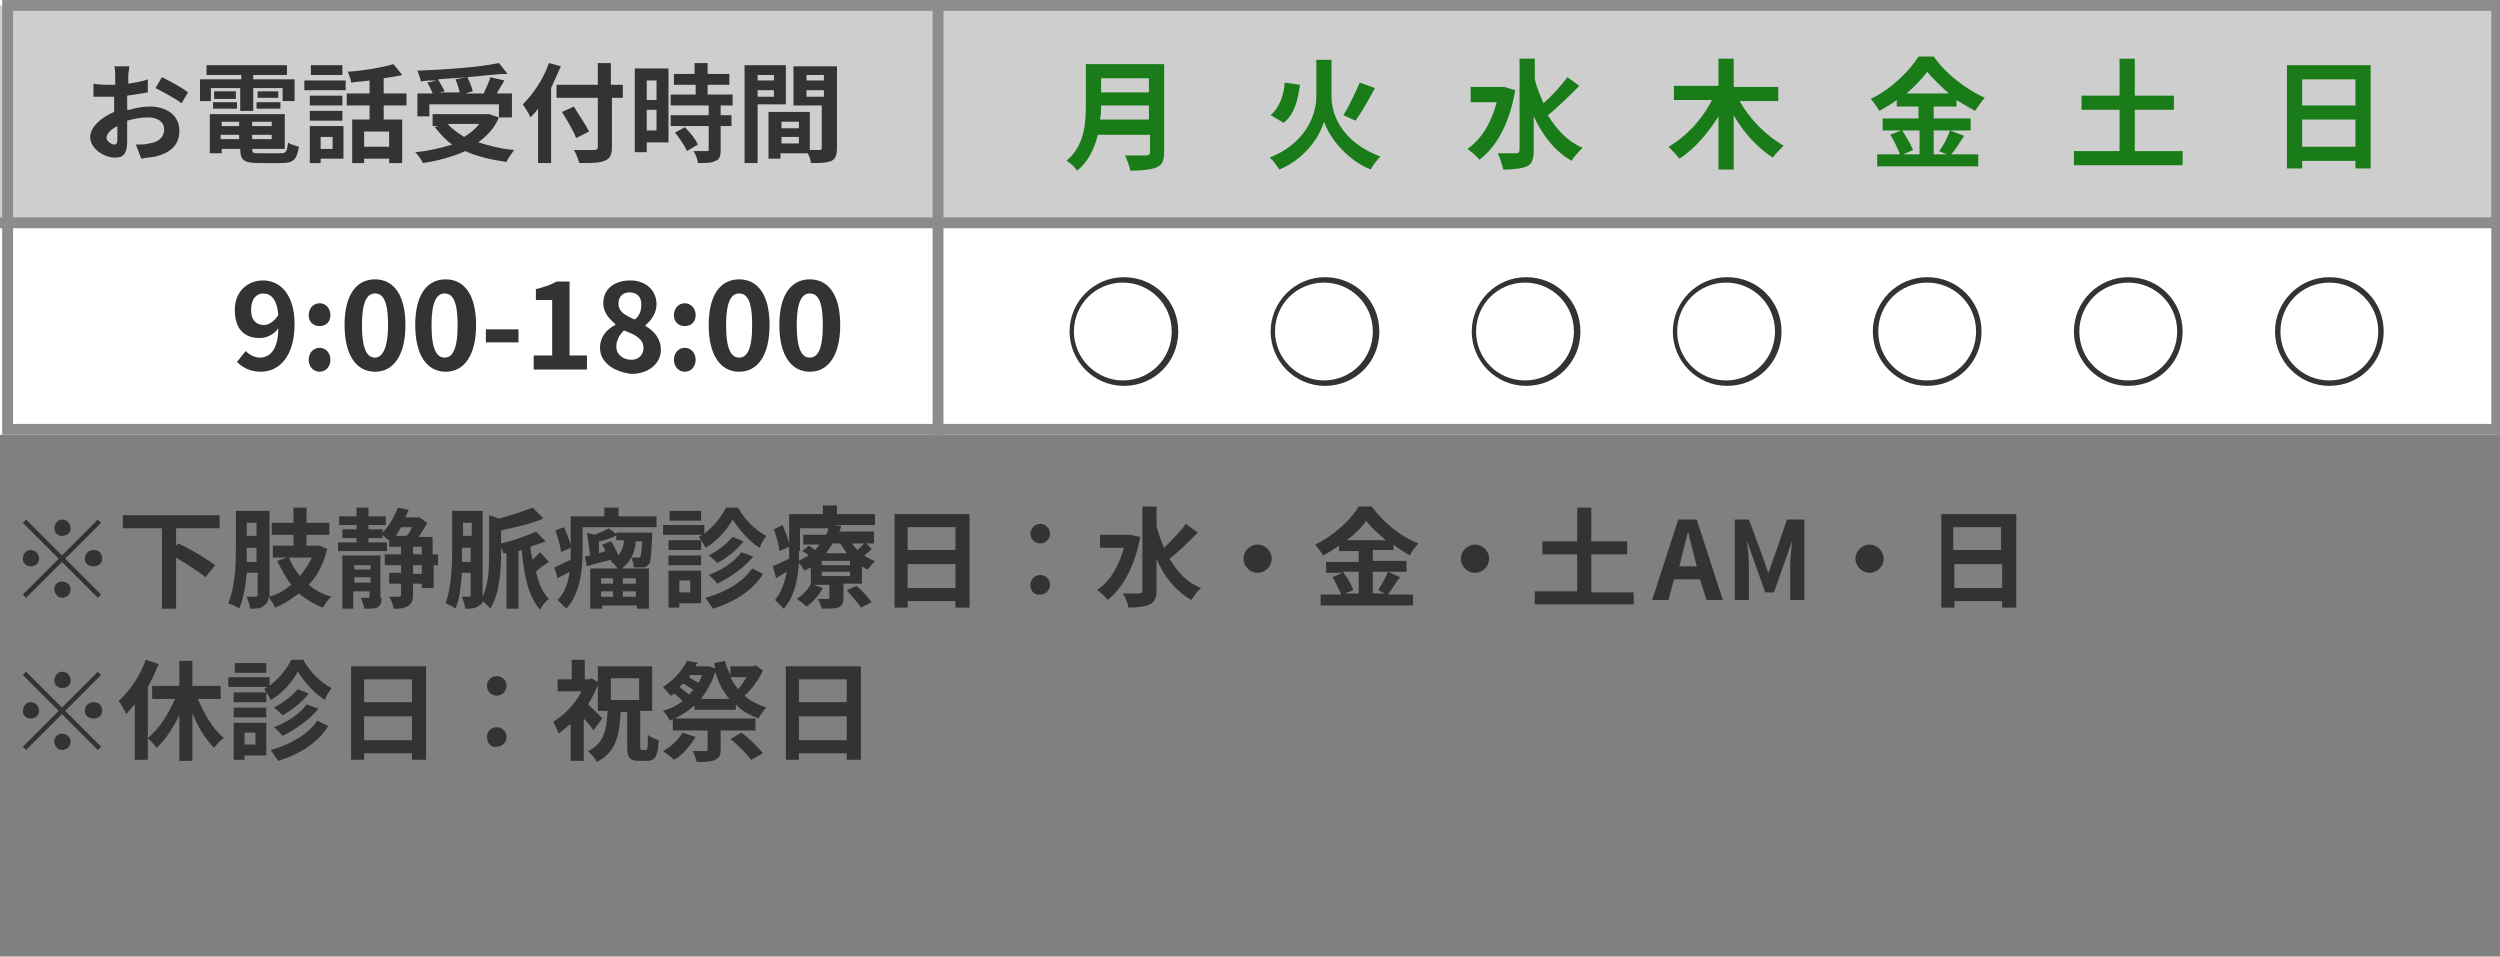 <?xml version="1.0" encoding="utf-8"?>
<!-- Generator: Adobe Illustrator 28.2.0, SVG Export Plug-In . SVG Version: 6.00 Build 0)  -->
<svg version="1.1" id="レイヤー_1" xmlns="http://www.w3.org/2000/svg" xmlns:xlink="http://www.w3.org/1999/xlink" x="0px"
	 y="0px" width="230px" height="88px" viewBox="0 0 230 88" style="enable-background:new 0 0 230 88;" xml:space="preserve">
<rect x="0" y="0" width="230" height="88" fill="#808080" stroke="none"/>
<style type="text/css">
	.st0{fill:#FFFFFF;}
	.st1{fill-rule:evenodd;clip-rule:evenodd;fill:#CECECE;}
	.st2{fill:#8C8C8C;}
	.st3{fill:none;stroke:#8C8C8C;stroke-miterlimit:10;}
	.st4{fill:#197C19;}
	.st5{fill:#333333;}
</style>
<g>
	<g>
		<rect x="-0.2" y="0" class="st0" width="230" height="40"/>
		<rect x="-0.2" y="0.5" class="st1" width="230" height="20"/>
		<g>
			<path class="st2" d="M229.2,1v38H1.2V1H229.2 M230.2,0H0.2v40h230V0L230.2,0z"/>
		</g>
		<g>
			<line class="st3" x1="-0.1" y1="20.5" x2="229.9" y2="20.5"/>
		</g>
		<g>
			<line class="st3" x1="86.3" y1="0.1" x2="86.3" y2="40.1"/>
		</g>
		<g>
			<path class="st4" d="M107.1,14c0,0.8-0.2,1.2-0.7,1.4c-0.5,0.2-1.3,0.3-2.4,0.3c-0.1-0.4-0.3-1-0.5-1.4c0.8,0,1.7,0,1.9,0
				c0.3,0,0.4-0.1,0.4-0.3v-1.6H101c-0.3,1.2-0.8,2.4-1.9,3.3c-0.2-0.3-0.7-0.8-1-0.9c1.7-1.4,1.8-3.5,1.8-5.2V5.9h7.2V14z
				 M105.7,11.1V9.7h-4.4c0,0.4,0,0.9-0.1,1.3H105.7z M101.3,7.2v1.3h4.4V7.2H101.3z"/>
			<path class="st4" d="M122.5,8.9c0,1.7,1,4.2,4.5,5.5c-0.3,0.3-0.7,0.8-0.9,1.2c-2.6-1.1-3.9-3.3-4.3-4.4
				c-0.3,1.1-1.5,3.3-4.1,4.4c-0.2-0.3-0.6-0.9-0.9-1.1c3.3-1.3,4.3-3.9,4.3-5.6V5.5h1.4V8.9z M119.6,7.8c-0.2,1.4-0.5,2.7-1.5,3.5
				l-1.2-0.7c0.8-0.7,1.2-1.8,1.3-3L119.6,7.8z M126.5,8.1c-0.6,1.1-1.2,2.2-1.8,3l-1.1-0.5c0.5-0.8,1.1-2.1,1.5-3L126.5,8.1z"/>
			<path class="st4" d="M139.4,8.3c-0.5,3-1.7,5.2-3.3,6.4c-0.2-0.3-0.8-0.8-1.1-1c1.3-0.9,2.2-2.4,2.7-4.3h-2.4V8h2.9l0.2,0
				L139.4,8.3z M145.3,7.9c-0.9,0.9-2,2-2.9,2.7c0.8,1.3,1.8,2.4,3.2,3c-0.3,0.3-0.8,0.8-1,1.2c-1.6-0.9-2.7-2.4-3.5-4.1v3.2
				c0,0.8-0.2,1.2-0.6,1.4c-0.5,0.2-1.2,0.3-2.2,0.3c-0.1-0.4-0.3-1.1-0.5-1.5c0.7,0,1.4,0,1.7,0c0.2,0,0.3-0.1,0.3-0.3V5.4h1.4v1.9
				c0.2,0.8,0.5,1.5,0.8,2.2c0.8-0.7,1.7-1.7,2.2-2.4L145.3,7.9z"/>
			<path class="st4" d="M160,9.2c0.9,1.7,2.5,3.3,4.1,4.2c-0.3,0.3-0.8,0.8-1,1.1c-1.4-0.9-2.7-2.3-3.6-3.9v5h-1.4v-4.9
				c-1,1.6-2.2,3-3.6,3.9c-0.2-0.3-0.7-0.8-1-1.1c1.6-0.9,3.1-2.5,4-4.3H154V7.9h4.1V5.4h1.4v2.6h4.1v1.3H160z"/>
			<path class="st4" d="M180.7,12.5c-0.4,0.6-0.8,1.3-1.2,1.7h2.5v1.1h-9.3v-1.1h2.1c-0.2-0.5-0.5-1.2-0.9-1.8l1-0.4h-1.7v-1.1h3.3
				V9.8h-2V9.2c-0.5,0.4-1.1,0.7-1.6,1c-0.2-0.3-0.5-0.8-0.8-1.1c1.9-0.9,3.6-2.6,4.4-3.9h1.4c1.2,1.7,3,3,4.7,3.8
				c-0.3,0.3-0.6,0.8-0.9,1.2c-0.5-0.3-1.1-0.6-1.7-1v0.6h-2.1v1.1h3.4V12h-3.4v2.2h1.2l-0.7-0.3c0.4-0.5,0.8-1.3,1-1.9L180.7,12.5z
				 M175,12c0.4,0.6,0.8,1.3,1,1.8l-0.9,0.4h1.5V12H175z M179.3,8.6c-0.8-0.7-1.5-1.4-2-2c-0.5,0.7-1.2,1.4-1.9,2H179.3z"/>
			<path class="st4" d="M200.8,13.9v1.3h-10v-1.3h4.2v-3.8h-3.5V8.8h3.5V5.4h1.4v3.4h3.6v1.3h-3.6v3.8H200.8z"/>
			<path class="st4" d="M218.1,6v9.5h-1.4v-0.7h-4.9v0.7h-1.4V6H218.1z M211.8,7.3v2.4h4.9V7.3H211.8z M216.7,13.5V11h-4.9v2.5
				H216.7z"/>
			<path class="st5" d="M98.4,30.5c0-2.7,2.2-5,5-5s5,2.2,5,5s-2.2,5-5,5S98.4,33.2,98.4,30.5z M103.3,35c2.5,0,4.5-2,4.5-4.5
				s-2-4.5-4.5-4.5c-2.5,0-4.5,2-4.5,4.5S100.9,35,103.3,35z"/>
			<path class="st5" d="M116.9,30.5c0-2.7,2.2-5,5-5s5,2.2,5,5s-2.2,5-5,5S116.9,33.2,116.9,30.5z M121.8,35c2.5,0,4.5-2,4.5-4.5
				s-2-4.5-4.5-4.5c-2.5,0-4.5,2-4.5,4.5S119.4,35,121.8,35z"/>
			<path class="st5" d="M135.4,30.5c0-2.7,2.2-5,5-5s5,2.2,5,5s-2.2,5-5,5S135.4,33.2,135.4,30.5z M140.3,35c2.5,0,4.5-2,4.5-4.5
				s-2-4.5-4.5-4.5c-2.5,0-4.5,2-4.5,4.5S137.8,35,140.3,35z"/>
			<path class="st5" d="M153.9,30.5c0-2.7,2.2-5,5-5s5,2.2,5,5s-2.2,5-5,5S153.9,33.2,153.9,30.5z M158.8,35c2.5,0,4.5-2,4.5-4.5
				s-2-4.5-4.5-4.5c-2.5,0-4.5,2-4.5,4.5S156.3,35,158.8,35z"/>
			<path class="st5" d="M172.3,30.5c0-2.7,2.2-5,5-5s5,2.2,5,5s-2.2,5-5,5S172.3,33.2,172.3,30.5z M177.3,35c2.5,0,4.5-2,4.5-4.5
				s-2-4.5-4.5-4.5c-2.5,0-4.5,2-4.5,4.5S174.8,35,177.3,35z"/>
			<path class="st5" d="M190.8,30.5c0-2.7,2.2-5,5-5s5,2.2,5,5s-2.2,5-5,5S190.8,33.2,190.8,30.5z M195.8,35c2.5,0,4.5-2,4.5-4.5
				s-2-4.5-4.5-4.5c-2.5,0-4.5,2-4.5,4.5S193.3,35,195.8,35z"/>
			<path class="st5" d="M209.3,30.5c0-2.7,2.2-5,5-5s5,2.2,5,5s-2.2,5-5,5S209.3,33.2,209.3,30.5z M214.3,35c2.5,0,4.5-2,4.5-4.5
				s-2-4.5-4.5-4.5c-2.5,0-4.5,2-4.5,4.5S211.8,35,214.3,35z"/>
		</g>
		<g>
			<path class="st5" d="M22.6,32.3c0.3,0.3,0.8,0.6,1.3,0.6c0.9,0,1.7-0.7,1.7-2.7c-0.4,0.6-1.1,0.9-1.7,0.9c-1.4,0-2.3-0.8-2.3-2.6
				c0-1.7,1.2-2.7,2.6-2.7c1.5,0,2.9,1.2,2.9,4c0,3.1-1.5,4.4-3.1,4.4c-1,0-1.7-0.4-2.2-0.9L22.6,32.3z M25.6,29
				c-0.1-1.5-0.7-2-1.4-2c-0.6,0-1.1,0.5-1.1,1.5c0,1,0.5,1.4,1.2,1.4C24.7,29.9,25.2,29.6,25.6,29z"/>
			<path class="st5" d="M28.4,29c0-0.6,0.4-1.1,1-1.1c0.6,0,1,0.5,1,1.1c0,0.6-0.4,1-1,1C28.8,30,28.4,29.6,28.4,29z M28.4,33.1
				c0-0.6,0.4-1.1,1-1.1c0.6,0,1,0.5,1,1.1c0,0.6-0.4,1.1-1,1.1C28.8,34.2,28.4,33.7,28.4,33.1z"/>
			<path class="st5" d="M31.7,29.9c0-2.8,1.1-4.2,2.8-4.2c1.7,0,2.8,1.4,2.8,4.2c0,2.8-1.1,4.3-2.8,4.3
				C32.8,34.2,31.7,32.7,31.7,29.9z M35.7,29.9c0-2.3-0.5-2.9-1.2-2.9c-0.7,0-1.2,0.7-1.2,2.9c0,2.3,0.5,3,1.2,3
				C35.1,32.9,35.7,32.2,35.7,29.9z"/>
			<path class="st5" d="M38.2,29.9c0-2.8,1.1-4.2,2.8-4.2c1.7,0,2.8,1.4,2.8,4.2c0,2.8-1.1,4.3-2.8,4.3
				C39.3,34.2,38.2,32.7,38.2,29.9z M42.1,29.9c0-2.3-0.5-2.9-1.2-2.9c-0.7,0-1.2,0.7-1.2,2.9c0,2.3,0.5,3,1.2,3
				C41.6,32.9,42.1,32.2,42.1,29.9z"/>
			<path class="st5" d="M44.7,30.3h3v1.2h-3V30.3z"/>
			<path class="st5" d="M49.1,32.7h1.7v-5.1h-1.5v-1c0.8-0.2,1.4-0.4,1.9-0.7h1.2v6.8H54V34h-4.9V32.7z"/>
			<path class="st5" d="M55.2,32c0-1,0.6-1.7,1.4-2.1v-0.1c-0.6-0.5-1.1-1.1-1.1-1.9c0-1.3,1-2.1,2.5-2.1c1.4,0,2.4,0.9,2.4,2.2
				c0,0.8-0.5,1.5-1,1.9v0.1c0.7,0.4,1.4,1.1,1.4,2.2c0,1.2-1.1,2.2-2.7,2.2C56.4,34.2,55.2,33.3,55.2,32z M59.2,32
				c0-0.8-0.7-1.2-1.8-1.6c-0.4,0.4-0.7,0.9-0.7,1.5c0,0.7,0.6,1.2,1.4,1.2C58.7,33.1,59.2,32.7,59.2,32z M59,28
				c0-0.7-0.4-1.1-1.1-1.1c-0.6,0-1,0.4-1,1c0,0.8,0.6,1.1,1.5,1.5C58.9,29,59,28.5,59,28z"/>
			<path class="st5" d="M62,29c0-0.6,0.4-1.1,1-1.1c0.6,0,1,0.5,1,1.1c0,0.6-0.4,1-1,1C62.4,30,62,29.6,62,29z M62,33.1
				c0-0.6,0.4-1.1,1-1.1c0.6,0,1,0.5,1,1.1c0,0.6-0.4,1.1-1,1.1C62.4,34.2,62,33.7,62,33.1z"/>
			<path class="st5" d="M65.2,29.9c0-2.8,1.1-4.2,2.8-4.2c1.7,0,2.8,1.4,2.8,4.2c0,2.8-1.1,4.3-2.8,4.3
				C66.3,34.2,65.2,32.7,65.2,29.9z M69.2,29.9c0-2.3-0.5-2.9-1.2-2.9c-0.7,0-1.2,0.7-1.2,2.9c0,2.3,0.5,3,1.2,3
				C68.7,32.9,69.2,32.2,69.2,29.9z"/>
			<path class="st5" d="M71.7,29.9c0-2.8,1.1-4.2,2.8-4.2c1.7,0,2.8,1.4,2.8,4.2c0,2.8-1.1,4.3-2.8,4.3
				C72.8,34.2,71.7,32.7,71.7,29.9z M75.7,29.9c0-2.3-0.5-2.9-1.2-2.9c-0.7,0-1.2,0.7-1.2,2.9c0,2.3,0.5,3,1.2,3
				C75.2,32.9,75.7,32.2,75.7,29.9z"/>
		</g>
		<g>
			<path class="st5" d="M11.9,10.1c0.7-0.2,1.3-0.3,1.9-0.3c1.5,0,2.7,0.8,2.7,2.2c0,1.2-0.6,2-2.2,2.4c-0.5,0.1-0.9,0.1-1.3,0.2
				l-0.5-1.3c0.5,0,0.9,0,1.2-0.1c0.8-0.1,1.4-0.5,1.4-1.3c0-0.7-0.6-1.1-1.5-1.1c-0.6,0-1.2,0.1-1.9,0.3c0,0.8,0,1.5,0,1.9
				c0,1.2-0.4,1.5-1.1,1.5c-1,0-2.3-0.8-2.3-1.9c0-0.9,1-1.8,2.2-2.3c0-0.2,0-0.5,0-0.7V8.9c-0.2,0-0.4,0-0.5,0c-0.4,0-0.9,0-1.4,0
				l0-1.2c0.6,0.1,1,0.1,1.4,0.1c0.2,0,0.4,0,0.6,0c0-0.4,0-0.6,0-0.8c0-0.2,0-0.7-0.1-0.9h1.4c0,0.2-0.1,0.6-0.1,0.9
				c0,0.2,0,0.5,0,0.7c0.6-0.1,1.3-0.2,1.8-0.4l0,1.2c-0.6,0.1-1.2,0.2-1.9,0.3c0,0.3,0,0.6,0,0.9V10.1z M10.8,12.8
				c0-0.2,0-0.7,0-1.2c-0.6,0.3-1,0.7-1,1.1c0,0.3,0.5,0.6,0.7,0.6C10.7,13.3,10.8,13.2,10.8,12.8z M14.9,7.1c0.8,0.4,1.9,1,2.4,1.4
				l-0.6,1c-0.5-0.4-1.8-1.1-2.4-1.4L14.9,7.1z"/>
			<path class="st5" d="M19.4,9.3h-1v-2h3.8V6.9H19V6h7.4v0.9h-3.1v0.4h3.8v2H26V8.1h-2.7v2.1h-1.2V8.1h-2.7V9.3z M25.8,14.1
				c0.5,0,0.6-0.1,0.7-1c0.2,0.2,0.7,0.3,1,0.4C27.3,14.7,27,15,25.9,15h-2.1c-1.4,0-1.7-0.3-1.7-1.3v0h-1.7v0.4h-1.1v-3.6h6.9v3.2
				h-3v0c0,0.4,0.1,0.4,0.7,0.4H25.8z M19.6,9.4h2.2v0.6h-2.2V9.4z M21.7,9.1h-2V8.4h2V9.1z M20.4,11.2v0.4H22v-0.4H20.4z M22,12.8
				v-0.4h-1.7v0.4H22z M25,11.2h-1.8v0.4H25V11.2z M25,12.8v-0.4h-1.8v0.4H25z M25.6,8.4v0.6h-1.9V8.4H25.6z M23.6,9.4h2.2v0.6h-2.2
				V9.4z"/>
			<path class="st5" d="M28,7.4h3.8v0.9H28V7.4z M31.6,14.6h-2.1V15h-1v-3.4h3.1V14.6z M31.5,9.7h-3V8.8h3V9.7z M28.5,10.2h3v0.9h-3
				V10.2z M31.5,6.9h-2.9V6h2.9V6.9z M29.5,12.6v1.1h1.1v-1.1H29.5z M35.3,9.7V11H37v4h-1.2v-0.4h-2.3V15h-1.1v-4h1.6V9.7h-2.1V8.6
				h2.1V7.4c-0.6,0.1-1.1,0.1-1.7,0.2c0-0.3-0.2-0.7-0.3-1c1.5-0.1,3.2-0.4,4.2-0.7l0.8,1C36.6,7,36,7.1,35.3,7.2v1.4h2.1v1.1H35.3z
				 M35.8,12.1h-2.3v1.4h2.3V12.1z"/>
			<path class="st5" d="M45.9,10.8c-0.4,1-1.1,1.7-1.9,2.3c1,0.3,2.1,0.6,3.3,0.7c-0.2,0.3-0.6,0.8-0.7,1.1c-1.4-0.2-2.7-0.5-3.8-1
				c-1.1,0.5-2.5,0.9-3.9,1.1c-0.1-0.3-0.5-0.8-0.7-1c1.2-0.1,2.4-0.4,3.4-0.7c-0.6-0.4-1.1-1-1.6-1.6l0.3-0.1h-0.5v-1.1h5l0.2,0
				L45.9,10.8z M39.5,10.7h-1.1V8.6h1.4c-0.1-0.3-0.3-0.7-0.5-1l0.9-0.2c-0.5,0-1,0-1.5,0.1c0-0.3-0.2-0.7-0.3-1
				c2.6-0.1,5.6-0.3,7.5-0.7l0.8,1C45.6,6.8,44.3,7,43,7.1c0.2,0.4,0.4,0.9,0.5,1.3l-0.7,0.2h1.7c0.2-0.5,0.5-1,0.6-1.5l1.3,0.3
				c-0.2,0.4-0.5,0.8-0.7,1.2h1.4v2.2h-1.2V9.6h-6.4V10.7z M42.9,7.1c-0.8,0.1-1.7,0.1-2.6,0.2c0.2,0.4,0.5,0.8,0.6,1.1l-0.5,0.1
				h1.9c-0.1-0.3-0.2-0.8-0.4-1.2L42.9,7.1z M41.2,11.4c0.4,0.5,0.9,0.8,1.5,1.2c0.5-0.3,1-0.7,1.4-1.2H41.2z"/>
			<path class="st5" d="M51.6,6.1c-0.3,0.7-0.6,1.3-0.9,2V15h-1.2v-5c-0.2,0.3-0.5,0.6-0.7,0.8c-0.1-0.3-0.5-0.9-0.7-1.2
				c0.9-0.9,1.9-2.3,2.4-3.8L51.6,6.1z M57.4,9h-1.1v4.5c0,0.8-0.2,1.1-0.7,1.3c-0.5,0.2-1.2,0.2-2.3,0.2c-0.1-0.3-0.3-0.9-0.5-1.2
				c0.8,0,1.6,0,1.9,0c0.2,0,0.3-0.1,0.3-0.3V9h-3.8V7.8H55v-2h1.2v2h1.1V9z M53,12.7c-0.2-0.6-0.8-1.6-1.3-2.4l1.1-0.5
				c0.4,0.7,1.1,1.7,1.4,2.3L53,12.7z"/>
			<path class="st5" d="M61.5,13.1h-2V14h-1.1V6.3h3.1V13.1z M59.5,7.4v1.8h0.9V7.4H59.5z M60.4,12v-1.9h-0.9V12H60.4z M66.3,9.7
				v0.9h1v1h-1v2.2c0,0.6-0.1,0.9-0.5,1C65.5,15,64.9,15,64.2,15c0-0.3-0.2-0.8-0.4-1.1c0.5,0,1,0,1.2,0c0.2,0,0.2,0,0.2-0.2v-2.1
				h-3.5v-1h3.5V9.7h-3.5v-1h2.3V7.8H62v-1h1.9v-1h1.2v1h2v1h-2v0.9h2.3v1H66.3z M63,11.7c0.5,0.5,1,1.1,1.2,1.6l-1,0.6
				c-0.2-0.5-0.7-1.2-1.1-1.7L63,11.7z"/>
			<path class="st5" d="M69.7,9.7V15h-1.2v-9h3.8v3.6H69.7z M69.7,6.9v0.5h1.5V6.9H69.7z M71.2,8.8V8.3h-1.5v0.6H71.2z M77,13.6
				c0,0.6-0.1,1-0.5,1.2C76,15,75.5,15,74.6,15c0-0.2-0.1-0.6-0.3-0.9h-2.5v0.5h-1.1v-4.3h3.8v3.5c0.4,0,0.8,0,0.9,0
				c0.2,0,0.2-0.1,0.2-0.2V9.7H73V6.1H77V13.6z M71.9,11.2v0.6h1.6v-0.6H71.9z M73.5,13.2v-0.6h-1.6v0.6H73.5z M74.2,6.9v0.5h1.6
				V6.9H74.2z M75.8,8.9V8.3h-1.6v0.6H75.8z"/>
		</g>
	</g>
	<g>
		<path class="st5" d="M5.7,51.1L9,47.8l0.3,0.3L6,51.4l3.3,3.3L9,55l-3.3-3.3L2.4,55l-0.3-0.3l3.3-3.3l-3.3-3.3l0.3-0.3L5.7,51.1z
			 M3.6,51.4c0,0.4-0.3,0.7-0.8,0.7c-0.4,0-0.7-0.3-0.7-0.7c0-0.4,0.3-0.8,0.7-0.8C3.3,50.6,3.6,51,3.6,51.4z M5.7,49.3
			c-0.4,0-0.7-0.3-0.7-0.7s0.3-0.8,0.7-0.8c0.4,0,0.8,0.3,0.8,0.8S6.1,49.3,5.7,49.3z M5.7,53.5c0.4,0,0.8,0.3,0.8,0.7
			c0,0.4-0.3,0.8-0.8,0.8C5.3,55,5,54.6,5,54.2C5,53.8,5.3,53.5,5.7,53.5z M7.8,51.4c0-0.4,0.3-0.8,0.8-0.8s0.8,0.3,0.8,0.8
			c0,0.4-0.3,0.7-0.8,0.7S7.8,51.8,7.8,51.4z"/>
		<path class="st5" d="M16.2,48.6v1.6l0.2-0.2c1.1,0.5,2.6,1.4,3.4,2l-0.9,1.1c-0.6-0.5-1.7-1.2-2.7-1.8V56h-1.3v-7.4h-3.6v-1.2h8.9
			v1.2H16.2z"/>
		<path class="st5" d="M30.1,50.5c-0.3,1.3-0.9,2.5-1.7,3.3c0.6,0.5,1.3,0.9,2.1,1.1c-0.3,0.2-0.6,0.7-0.8,1
			c-0.8-0.3-1.6-0.8-2.2-1.3c-0.7,0.5-1.4,1-2.2,1.3c-0.1-0.3-0.4-0.7-0.6-1c0,0.4-0.1,0.6-0.4,0.8C24,56,23.6,56,23,56
			c0-0.3-0.2-0.8-0.3-1.1c0.4,0,0.7,0,0.8,0s0.2,0,0.2-0.2v-2h-1c-0.1,1.2-0.3,2.4-0.7,3.3c-0.2-0.2-0.7-0.4-1-0.5
			c0.6-1.4,0.7-3.4,0.7-4.8V47h3.1v7.7c0,0.1,0,0.1,0,0.2c0.7-0.2,1.4-0.6,2-1.1c-0.5-0.6-0.9-1.4-1.3-2.2l0.9-0.3h-1.3v-1.1h1.9v-1
			h-2v-1.1h2v-1.4h1.2v1.4h2.1v1.1h-2.1v1h1l0.2,0L30.1,50.5z M23.6,51.6v-1.2h-0.9v0.3c0,0.3,0,0.6,0,1H23.6z M22.7,48.1v1.2h0.9
			v-1.2H22.7z M26.6,51.3c0.2,0.6,0.6,1.2,1,1.7c0.4-0.5,0.8-1.1,1.1-1.7H26.6z"/>
		<path class="st5" d="M40.4,52h-0.5v2.1h-1.1v-0.4H38v1c0,0.5-0.1,0.8-0.4,1C37.2,56,36.8,56,36.2,56c0-0.3-0.2-0.8-0.4-1.1
			c0.4,0,0.8,0,0.9,0c0.1,0,0.2,0,0.2-0.2v-1h-1.1v-1h1.1V52h-1.5v-1h1.5v-0.7h-1.1v-0.6c-0.2-0.1-0.4-0.3-0.6-0.5v0.3h-1.3v0.4h1.7
			v0.8h-4.5v-0.8h1.7v-0.4h-1.3v-0.8h1.3v-0.4h-1.6v-0.8h1.6v-0.8h1.1v0.8h1.6v0.8h-1.6v0.4h1.3V49c0.6-0.6,1.1-1.5,1.4-2.3l1,0.2
			c-0.1,0.2-0.2,0.5-0.3,0.7h1.1l0.2,0l0.7,0.5c-0.2,0.4-0.5,0.9-0.8,1.3h1.3V51h0.5V52z M35.1,55c0,0.5-0.1,0.7-0.4,0.9
			C34.4,56,34.1,56,33.5,56c0-0.3-0.2-0.7-0.3-1c0.3,0,0.6,0,0.7,0c0.1,0,0.1,0,0.1-0.1v-0.5h-1.5V56h-1v-4.9h3.5V55z M32.6,52v0.4
			h1.5V52H32.6z M34.1,53.6v-0.5h-1.5v0.5H34.1z M36.9,48.5c-0.2,0.3-0.3,0.6-0.5,0.8h1c0.2-0.2,0.4-0.5,0.5-0.8H36.9z M38,51h0.8
			v-0.7H38V51z M38.8,52H38v0.8h0.8V52z"/>
		<path class="st5" d="M50.5,51.7c-0.5,0.3-0.9,0.6-1.2,0.9c0.3,1.1,0.6,1.9,1.2,2.5c-0.3,0.2-0.7,0.7-0.8,1
			c-1.1-1.2-1.5-3.2-1.7-5.5l-0.3,0.1V56h-1.1v-5.1l-0.3,0c0-0.1-0.1-0.3-0.2-0.5v0.5c0,1.4-0.1,3.7-1,5.1c-0.1-0.2-0.5-0.5-0.7-0.7
			c0,0.2-0.1,0.3-0.3,0.4C43.7,56,43.4,56,42.8,56c0-0.3-0.2-0.8-0.3-1.1c0.3,0,0.6,0,0.7,0c0.1,0,0.1,0,0.1-0.2v-2h-0.8
			c-0.1,1.2-0.2,2.4-0.6,3.3c-0.2-0.2-0.7-0.4-0.9-0.5c0.5-1.4,0.6-3.4,0.6-4.8V47h2.8v7.7v0.2c0.6-1.3,0.6-2.8,0.6-4.1v-3.4
			l0.9,0.3c1.2-0.3,2.3-0.7,3.1-1l1,1c-1.1,0.5-2.6,0.8-3.9,1.1v1.2c1.2-0.3,2.4-0.7,3.2-1.1l0.9,0.9c-0.4,0.2-0.9,0.3-1.4,0.5
			c0,0.4,0.1,0.8,0.2,1.2c0.2-0.2,0.5-0.5,0.7-0.7L50.5,51.7z M43.3,51.6v-1.2h-0.8v0.3c0,0.3,0,0.6,0,1H43.3z M42.6,48.1v1.2h0.8
			v-1.2H42.6z"/>
		<path class="st5" d="M60.4,47.5v1h-6.8v2.2c0,1.6-0.2,3.9-1.5,5.3c-0.2-0.2-0.6-0.6-0.8-0.8c0.7-0.7,1-1.7,1.1-2.6
			c-0.4,0.2-0.7,0.4-1.1,0.6L51,52.2c0.4-0.2,0.9-0.4,1.5-0.7c0-0.3,0-0.5,0-0.8v-0.3l-0.9,0.4c0-0.5-0.3-1.4-0.5-2l0.8-0.3
			c0.2,0.5,0.5,1.2,0.6,1.7v-2.7h3.1v-0.8h1.3v0.8H60.4z M60,49c0,0,0,0.2,0,0.4c-0.1,1.6-0.1,2.3-0.3,2.5c-0.2,0.2-0.3,0.3-0.5,0.3
			c-0.2,0-0.5,0-0.9,0c0-0.3-0.1-0.6-0.2-0.9c0.2,0,0.5,0,0.6,0c0.1,0,0.2,0,0.2-0.1c0.1-0.1,0.1-0.5,0.2-1.4h-0.6
			c-0.1,1.1-0.5,1.9-1.3,2.5h2.5V56h-1.1v-0.3h-3.2v0.3h-1.1v-3.7h2.5c-0.1-0.2-0.3-0.4-0.4-0.5l-0.1,0c0-0.1-0.1-0.2-0.1-0.3
			c-0.8,0.2-1.6,0.4-2.2,0.6l-0.2-0.9c0.1,0,0.3-0.1,0.5-0.1L54,49l0.7,0.2c0.5-0.2,1-0.4,1.3-0.6l0.8,0.6c-0.5,0.3-1.1,0.5-1.7,0.6
			l0,1.1l0.6-0.2c-0.1-0.2-0.2-0.4-0.3-0.6l0.8-0.3c0.3,0.4,0.5,0.9,0.7,1.3c0.3-0.4,0.5-0.9,0.5-1.4h-0.7V49H60z M55.3,53.2v0.5
			h1.1v-0.5H55.3z M55.3,54.9h1.1v-0.5h-1.1V54.9z M58.5,53.2h-1.2v0.5h1.2V53.2z M58.5,54.9v-0.5h-1.2v0.5H58.5z"/>
		<path class="st5" d="M67.9,46.7c0.6,1.1,1.6,2.1,2.6,2.6c-0.2,0.3-0.5,0.7-0.6,1.1c-1-0.6-1.9-1.7-2.5-2.6c-0.5,0.9-1.4,2-2.5,2.6
			c-0.1-0.3-0.4-0.7-0.6-1c0.1-0.1,0.2-0.1,0.3-0.2H61v-0.9h3.8v0.8c0.9-0.7,1.6-1.6,2-2.4H67.9z M64.5,55.5h-2v0.4h-1v-3.4h3V55.5z
			 M64.5,50.6h-3v-0.9h3V50.6z M61.5,51.1h3V52h-3V51.1z M64.5,47.9h-2.9V47h2.9V47.9z M62.5,53.4v1.1h1v-1.1H62.5z M70.2,52.8
			c-1,1.6-2.7,2.6-4.6,3.2c-0.2-0.3-0.5-0.7-0.7-1c1.8-0.5,3.4-1.4,4.3-2.7L70.2,52.8z M68.4,49.8c-0.6,0.8-1.5,1.5-2.4,2
			c-0.2-0.2-0.5-0.5-0.8-0.7c0.8-0.4,1.7-1.1,2.2-1.7L68.4,49.8z M69.3,51.2c-0.8,1-2.1,1.9-3.3,2.5c-0.2-0.2-0.5-0.6-0.8-0.8
			c1.1-0.4,2.4-1.2,3-2.1L69.3,51.2z"/>
		<path class="st5" d="M80.2,50.5c-0.2,0.2-0.4,0.4-0.7,0.6c0.3,0.2,0.6,0.4,1,0.5c-0.2,0.2-0.5,0.6-0.7,0.8
			c-0.2-0.1-0.4-0.2-0.5-0.3v1.6h-1.7V55c0,0.5-0.1,0.7-0.5,0.9C76.7,56,76.2,56,75.6,56c-0.1-0.3-0.2-0.7-0.4-0.9
			c0.4,0,0.8,0,0.9,0c0.1,0,0.2,0,0.2-0.1v-1.2h-1.7v-1.6c-0.2,0.1-0.4,0.2-0.6,0.3c-0.1-0.2-0.3-0.5-0.5-0.7
			c-0.1,1.5-0.4,3.1-1.4,4.2c-0.2-0.2-0.6-0.6-0.8-0.8c0.6-0.7,0.9-1.7,1.1-2.6c-0.4,0.2-0.7,0.4-1,0.6l-0.3-1.1
			c0.4-0.2,0.9-0.4,1.5-0.7c0-0.3,0-0.5,0-0.8v-0.3l-0.9,0.4c0-0.5-0.3-1.4-0.5-2l0.8-0.4c0.2,0.5,0.5,1.2,0.6,1.7v-2.7h3.1v-0.8
			h1.3v0.8h3.5v1h-3.8l0.7,0.1c-0.1,0.2-0.1,0.4-0.2,0.5h3.2V50h-0.7L80.2,50.5z M75.7,54.1c-0.4,0.7-0.9,1.3-1.5,1.7
			c-0.2-0.2-0.6-0.5-0.9-0.7c0.5-0.3,1-0.8,1.3-1.4L75.7,54.1z M73.5,50.7c0,0.3,0,0.6,0,0.9c0.3-0.2,0.6-0.3,0.9-0.5
			c-0.2-0.2-0.4-0.3-0.6-0.4l0.6-0.5c0.2,0.1,0.4,0.3,0.6,0.4c0.1-0.2,0.3-0.3,0.4-0.5h-1.5v-0.9h2.1c0.1-0.2,0.2-0.4,0.2-0.6h-2.6
			V50.7z M78.2,51.6h-2.6V52h2.6V51.6z M78.2,52.6h-2.6V53h2.6V52.6z M76.6,50c-0.2,0.3-0.4,0.6-0.6,0.9h1.9
			c-0.2-0.3-0.4-0.6-0.6-0.9H76.6z M78.8,53.9c0.5,0.4,1.1,1.1,1.4,1.5l-1,0.5c-0.2-0.4-0.9-1.1-1.3-1.6L78.8,53.9z M78.4,50
			c0.1,0.2,0.3,0.4,0.5,0.6c0.2-0.2,0.4-0.4,0.6-0.6H78.4z"/>
		<path class="st5" d="M89.2,47.3v8.6h-1.3v-0.6h-4.4v0.6h-1.2v-8.6H89.2z M83.5,48.5v2.1h4.4v-2.1H83.5z M87.9,54.1v-2.2h-4.4v2.2
			H87.9z"/>
		<path class="st5" d="M94.8,49.1c0-0.5,0.4-0.9,0.9-0.9c0.5,0,0.9,0.4,0.9,0.9c0,0.5-0.4,0.9-0.9,0.9C95.2,50,94.8,49.6,94.8,49.1z
			 M94.8,53.8c0-0.5,0.4-0.9,0.9-0.9c0.5,0,0.9,0.4,0.9,0.9c0,0.5-0.4,0.9-0.9,0.9C95.2,54.8,94.8,54.4,94.8,53.8z"/>
		<path class="st5" d="M104.9,49.4c-0.5,2.7-1.6,4.7-3,5.8c-0.2-0.3-0.7-0.8-1-0.9c1.2-0.8,2-2.1,2.5-3.9h-2.2v-1.2h2.6l0.2,0
			L104.9,49.4z M110.2,49c-0.8,0.8-1.8,1.8-2.6,2.4c0.7,1.2,1.6,2.2,2.9,2.7c-0.3,0.2-0.7,0.8-0.9,1.1c-1.4-0.8-2.5-2.1-3.2-3.8v2.9
			c0,0.7-0.2,1.1-0.6,1.3c-0.4,0.2-1.1,0.3-2,0.3c0-0.4-0.3-1-0.5-1.3c0.7,0,1.3,0,1.5,0c0.2,0,0.3-0.1,0.3-0.2v-7.8h1.3v1.8
			c0.2,0.7,0.4,1.4,0.7,2c0.7-0.7,1.5-1.5,2-2.2L110.2,49z"/>
		<path class="st5" d="M115.7,50.1c0.7,0,1.3,0.6,1.3,1.3c0,0.7-0.6,1.3-1.3,1.3c-0.7,0-1.3-0.6-1.3-1.3
			C114.4,50.7,115,50.1,115.7,50.1z"/>
		<path class="st5" d="M128.8,53.1c-0.4,0.5-0.8,1.2-1.1,1.6h2.3v1h-8.5v-1h1.9c-0.2-0.4-0.5-1.1-0.8-1.6l0.9-0.4H122v-1h3v-1h-1.8
			v-0.5c-0.5,0.3-1,0.7-1.5,0.9c-0.1-0.3-0.5-0.7-0.7-1c1.7-0.8,3.3-2.3,4-3.5h1.2c1.1,1.5,2.7,2.8,4.3,3.4
			c-0.3,0.3-0.6,0.7-0.8,1.1c-0.5-0.3-1-0.6-1.5-1v0.5h-1.9v1h3.1v1h-3.1v2h1.1l-0.6-0.3c0.3-0.5,0.7-1.2,0.9-1.7L128.8,53.1z
			 M123.6,52.7c0.4,0.5,0.8,1.2,0.9,1.6l-0.8,0.3h1.3v-2H123.6z M127.5,49.7c-0.7-0.6-1.4-1.2-1.8-1.8c-0.4,0.6-1,1.2-1.8,1.8H127.5
			z"/>
		<path class="st5" d="M135.7,50.1c0.7,0,1.3,0.6,1.3,1.3c0,0.7-0.6,1.3-1.3,1.3c-0.7,0-1.3-0.6-1.3-1.3
			C134.4,50.7,135,50.1,135.7,50.1z"/>
		<path class="st5" d="M150.3,54.4v1.2h-9.1v-1.2h3.9V51h-3.2v-1.2h3.2v-3.1h1.3v3.1h3.3V51h-3.3v3.5H150.3z"/>
		<path class="st5" d="M156.4,53.3H154l-0.5,1.9H152l2.4-7.4h1.7l2.4,7.4h-1.5L156.4,53.3z M156.1,52.1l-0.2-0.8
			c-0.2-0.8-0.4-1.6-0.6-2.4h0c-0.2,0.8-0.4,1.6-0.6,2.4l-0.2,0.8H156.1z"/>
		<path class="st5" d="M159.3,47.8h1.6l1.3,3.5c0.2,0.5,0.3,1,0.5,1.4h0c0.2-0.5,0.3-1,0.5-1.4l1.2-3.5h1.6v7.4h-1.3v-3.1
			c0-0.7,0.1-1.7,0.2-2.4h0l-0.6,1.7l-1.1,3.1h-0.8l-1.1-3.1l-0.6-1.7h0c0.1,0.7,0.2,1.7,0.2,2.4v3.1h-1.3V47.8z"/>
		<path class="st5" d="M172,50.1c0.7,0,1.3,0.6,1.3,1.3c0,0.7-0.6,1.3-1.3,1.3c-0.7,0-1.3-0.6-1.3-1.3
			C170.7,50.7,171.3,50.1,172,50.1z"/>
		<path class="st5" d="M185.5,47.3v8.6h-1.3v-0.6h-4.4v0.6h-1.2v-8.6H185.5z M179.7,48.5v2.1h4.4v-2.1H179.7z M184.2,54.1v-2.2h-4.4
			v2.2H184.2z"/>
		<path class="st5" d="M5.7,65.1L9,61.8l0.3,0.3L6,65.4l3.3,3.3L9,69l-3.3-3.3L2.4,69l-0.3-0.3l3.3-3.3l-3.3-3.3l0.3-0.3L5.7,65.1z
			 M3.6,65.4c0,0.4-0.3,0.7-0.8,0.7c-0.4,0-0.7-0.3-0.7-0.7c0-0.4,0.3-0.8,0.7-0.8C3.3,64.6,3.6,65,3.6,65.4z M5.7,63.3
			c-0.4,0-0.7-0.3-0.7-0.7s0.3-0.8,0.7-0.8c0.4,0,0.8,0.3,0.8,0.8S6.1,63.3,5.7,63.3z M5.7,67.5c0.4,0,0.8,0.3,0.8,0.7
			c0,0.4-0.3,0.8-0.8,0.8C5.3,69,5,68.6,5,68.2C5,67.8,5.3,67.5,5.7,67.5z M7.8,65.4c0-0.4,0.3-0.8,0.8-0.8s0.8,0.3,0.8,0.8
			c0,0.4-0.3,0.7-0.8,0.7S7.8,65.8,7.8,65.4z"/>
		<path class="st5" d="M18.2,64.3c0.6,1.4,1.4,2.8,2.4,3.6c-0.3,0.2-0.7,0.6-0.9,0.9c-0.8-0.8-1.5-1.9-2-3.2V70h-1.2v-4.2
			c-0.6,1.2-1.3,2.3-2.1,3c-0.2-0.3-0.5-0.6-0.8-0.9v2h-1.2v-5.1c-0.3,0.3-0.5,0.6-0.8,0.9c-0.1-0.3-0.5-1-0.7-1.2
			c1-0.9,2-2.3,2.5-3.8l1.2,0.4c-0.3,0.7-0.6,1.4-1,2.1v4.7c1-0.8,1.9-2.2,2.5-3.6h-2.1v-1.2h2.5v-2.3h1.2v2.3h2.6v1.2H18.2z"/>
		<path class="st5" d="M27.9,60.7c0.6,1.1,1.6,2.1,2.6,2.6c-0.2,0.3-0.5,0.7-0.6,1.1c-1-0.6-1.9-1.7-2.5-2.6c-0.5,0.9-1.4,2-2.5,2.6
			c-0.1-0.3-0.4-0.7-0.6-1c0.1-0.1,0.2-0.1,0.3-0.2H21v-0.9h3.8v0.8c0.9-0.7,1.6-1.6,2-2.4H27.9z M24.5,69.5h-2v0.4h-1v-3.4h3V69.5z
			 M24.5,64.6h-3v-0.9h3V64.6z M21.5,65.1h3V66h-3V65.1z M24.5,61.9h-2.9V61h2.9V61.9z M22.5,67.4v1.1h1v-1.1H22.5z M30.2,66.8
			c-1,1.6-2.7,2.6-4.6,3.2c-0.2-0.3-0.5-0.7-0.7-1c1.8-0.5,3.4-1.4,4.3-2.7L30.2,66.8z M28.4,63.8c-0.6,0.8-1.5,1.5-2.4,2
			c-0.2-0.2-0.5-0.5-0.8-0.7c0.8-0.4,1.7-1.1,2.2-1.7L28.4,63.8z M29.3,65.2c-0.8,1-2.1,1.9-3.3,2.5c-0.2-0.2-0.5-0.6-0.8-0.8
			c1.1-0.4,2.4-1.2,3-2.1L29.3,65.2z"/>
		<path class="st5" d="M39.2,61.3v8.6h-1.3v-0.6h-4.4v0.6h-1.2v-8.6H39.2z M33.5,62.5v2.1h4.4v-2.1H33.5z M37.9,68.1v-2.2h-4.4v2.2
			H37.9z"/>
		<path class="st5" d="M44.8,63.1c0-0.5,0.4-0.9,0.9-0.9c0.5,0,0.9,0.4,0.9,0.9c0,0.5-0.4,0.9-0.9,0.9C45.2,64,44.8,63.6,44.8,63.1z
			 M44.8,67.8c0-0.5,0.4-0.9,0.9-0.9c0.5,0,0.9,0.4,0.9,0.9c0,0.5-0.4,0.9-0.9,0.9C45.2,68.8,44.8,68.4,44.8,67.8z"/>
		<path class="st5" d="M54.6,67.2c-0.2-0.3-0.5-0.7-0.9-1.1V70h-1.2v-3.4c-0.4,0.3-0.7,0.6-1.1,0.9c-0.1-0.3-0.4-0.9-0.5-1.1
			c1-0.6,2-1.6,2.6-2.8h-2.2v-1.1h1.3v-1.8h1.2v1.8h0.4l0.2-0.1l0.7,0.4c-0.3,0.7-0.6,1.4-1,2c0.4,0.4,1.2,1.1,1.3,1.3L54.6,67.2z
			 M59.4,69c0.2,0,0.2-0.2,0.2-1.4c0.2,0.2,0.7,0.4,1,0.5c-0.1,1.5-0.3,1.9-1.1,1.9h-0.7c-0.9,0-1.1-0.3-1.1-1.3v-3.2h-0.6
			c-0.1,2.1-0.4,3.7-2.2,4.6c-0.1-0.3-0.5-0.7-0.8-1c1.5-0.7,1.7-2,1.8-3.7h-0.9v-4.1H60v4.1h-1.1v3.2c0,0.3,0,0.4,0.2,0.4H59.4z
			 M56.2,64.4h2.6v-2h-2.6V64.4z"/>
		<path class="st5" d="M70.2,61.7c-0.4,0.8-1,1.7-1.7,2.3c0.5,0.5,1.2,0.8,2,1.1c-0.2,0.2-0.6,0.7-0.7,1c-0.8-0.3-1.6-0.7-2.1-1.3
			v0.5h-3.8v-0.4c-0.7,0.6-1.5,1.1-2.3,1.4c-0.1-0.3-0.4-0.7-0.6-0.9c0.7-0.2,1.3-0.5,1.8-0.9c-0.2-0.2-0.5-0.5-0.8-0.7
			c-0.1,0.1-0.2,0.2-0.3,0.2c-0.2-0.2-0.5-0.6-0.7-0.8c1.1-0.7,1.8-1.6,2.2-2.4l1.1,0.2C64.1,61,64,61.2,64,61.3h1l0.2,0l0.6,0.2
			c0-0.2-0.1-0.3-0.1-0.5l1-0.2c0.1,0.5,0.3,0.9,0.5,1.3v-0.8h2.1l0.2-0.1L70.2,61.7z M64,67.8c-0.5,0.8-1.2,1.7-2,2.1
			c-0.2-0.2-0.7-0.6-1-0.8c0.7-0.4,1.4-1,1.8-1.7L64,67.8z M66.3,67.2v1.7c0,0.6-0.1,0.8-0.5,1c-0.4,0.2-1,0.2-1.7,0.2
			c-0.1-0.3-0.2-0.8-0.4-1c0.5,0,1.1,0,1.2,0c0.2,0,0.2,0,0.2-0.2v-1.7h-3.2v-1.1h7.6v1.1H66.3z M62.5,63.2c0.3,0.2,0.6,0.5,0.9,0.7
			c0.1-0.1,0.2-0.3,0.4-0.4c-0.2-0.2-0.6-0.4-0.9-0.6C62.8,62.9,62.6,63.1,62.5,63.2z M63.5,62.1l-0.1,0.2c0.3,0.2,0.6,0.4,0.9,0.5
			c0.1-0.2,0.2-0.5,0.3-0.7H63.5z M67.1,64.3c-0.6-0.7-1-1.5-1.3-2.5c-0.3,1-0.8,1.8-1.3,2.5H67.1z M67.2,62.3
			c0.2,0.4,0.4,0.7,0.7,1.1c0.3-0.3,0.5-0.7,0.8-1.1H67.2z M68.2,67.4c0.7,0.5,1.5,1.3,2,1.9l-1.1,0.6c-0.4-0.5-1.2-1.4-1.9-1.9
			L68.2,67.4z"/>
		<path class="st5" d="M79.2,61.3v8.6h-1.3v-0.6h-4.4v0.6h-1.2v-8.6H79.2z M73.5,62.5v2.1h4.4v-2.1H73.5z M77.9,68.1v-2.2h-4.4v2.2
			H77.9z"/>
	</g>
</g>
</svg>
